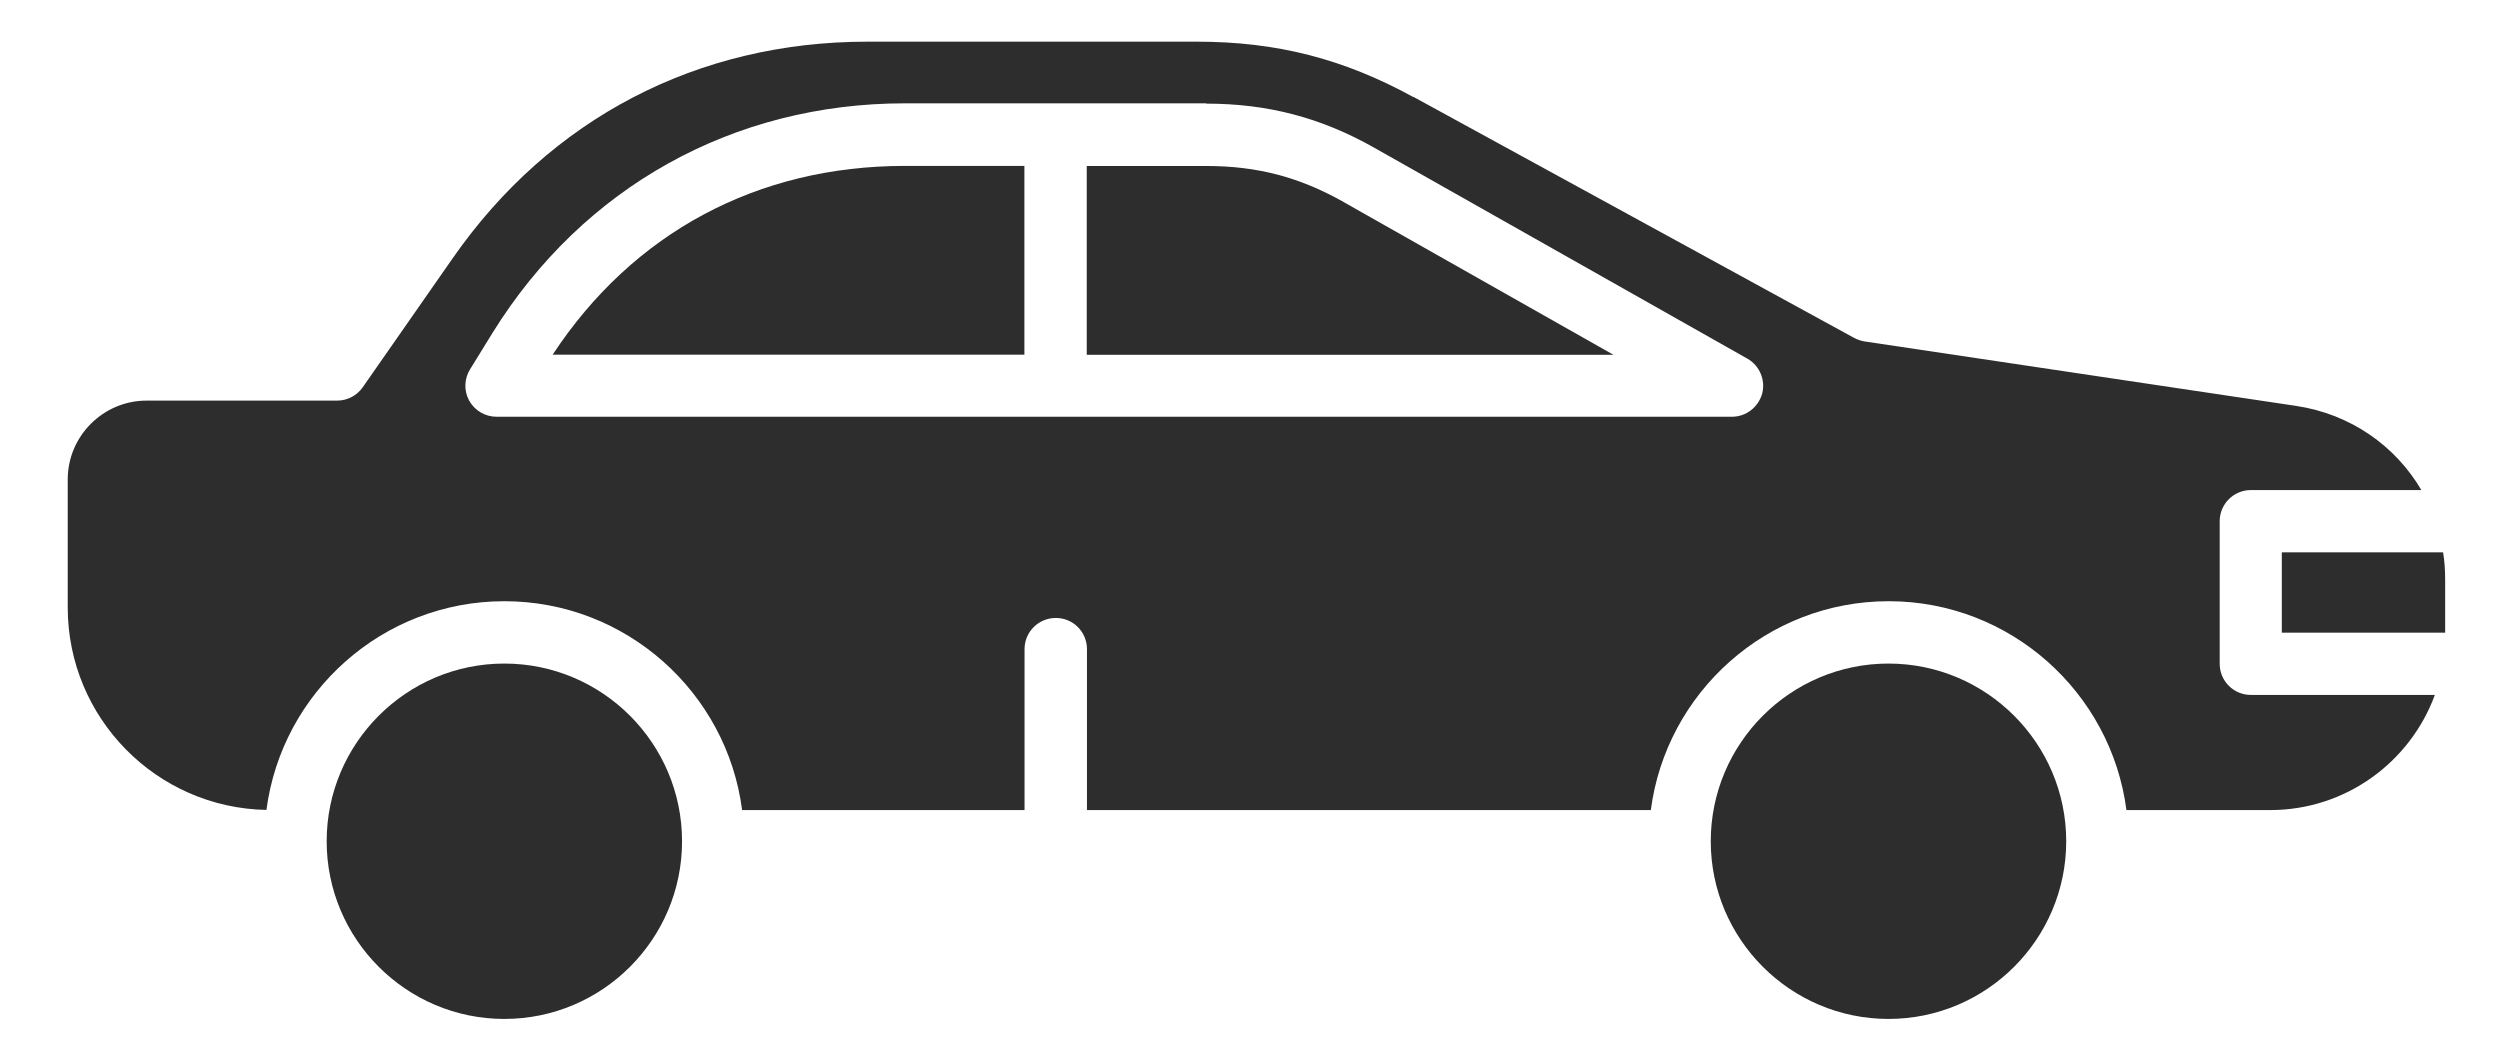 <svg width="33" height="14" viewBox="0 0 33 14" fill="none" xmlns="http://www.w3.org/2000/svg">
<path fill-rule="evenodd" clip-rule="evenodd" d="M18.656 1.281C17.733 0.775 16.851 0.55 15.798 0.55H11.45C9.205 0.55 7.262 1.564 5.979 3.404L4.788 5.112C4.711 5.222 4.585 5.288 4.451 5.288H1.935C1.363 5.288 0.894 5.755 0.894 6.329V8.018C0.894 9.476 2.064 10.664 3.517 10.691C3.72 9.138 5.05 7.936 6.657 7.936C8.265 7.936 9.595 9.14 9.796 10.693H13.524V8.568C13.524 8.342 13.708 8.157 13.937 8.157C14.166 8.157 14.348 8.342 14.348 8.568V10.693H21.791C21.993 9.14 23.323 7.936 24.93 7.936C26.537 7.936 27.867 9.14 28.069 10.693H29.967C30.963 10.693 31.816 10.059 32.14 9.173H29.711C29.484 9.173 29.3 8.989 29.3 8.762V6.88C29.3 6.653 29.484 6.469 29.711 6.469H31.962C31.62 5.885 31.027 5.466 30.31 5.358L24.612 4.507C24.565 4.499 24.517 4.483 24.474 4.46L18.658 1.279L18.656 1.281ZM15.924 1.368C16.733 1.368 17.437 1.552 18.14 1.95L23.065 4.734C23.226 4.825 23.307 5.015 23.261 5.195C23.21 5.375 23.049 5.501 22.861 5.501H6.555C6.403 5.501 6.268 5.42 6.194 5.29C6.122 5.16 6.126 4.999 6.206 4.873L6.504 4.39C7.698 2.467 9.682 1.364 11.944 1.364H15.926L15.924 1.368Z" fill="#2D2D2D"/>
<path fill-rule="evenodd" clip-rule="evenodd" d="M17.735 2.666C17.152 2.337 16.594 2.191 15.925 2.191H14.345V4.683H21.297L17.734 2.666H17.735Z" fill="#2D2D2D"/>
<path fill-rule="evenodd" clip-rule="evenodd" d="M13.522 4.682V2.19H11.942C9.997 2.19 8.353 3.073 7.295 4.682H13.522Z" fill="#2D2D2D"/>
<path fill-rule="evenodd" clip-rule="evenodd" d="M30.12 7.291V8.351H32.276V7.646C32.276 7.526 32.268 7.407 32.249 7.291H30.12Z" fill="#2D2D2D"/>
<path fill-rule="evenodd" clip-rule="evenodd" d="M27.274 11.105C27.274 9.812 26.221 8.759 24.928 8.759C23.635 8.759 22.582 9.812 22.582 11.105C22.582 12.398 23.635 13.45 24.928 13.45C26.221 13.45 27.274 12.398 27.274 11.105Z" fill="#2D2D2D"/>
<path fill-rule="evenodd" clip-rule="evenodd" d="M6.657 13.45C7.952 13.45 9.003 12.398 9.003 11.105C9.003 9.812 7.951 8.759 6.657 8.759C5.364 8.759 4.312 9.812 4.312 11.105C4.312 12.398 5.364 13.45 6.657 13.45Z" fill="#2D2D2D"/>
</svg>
